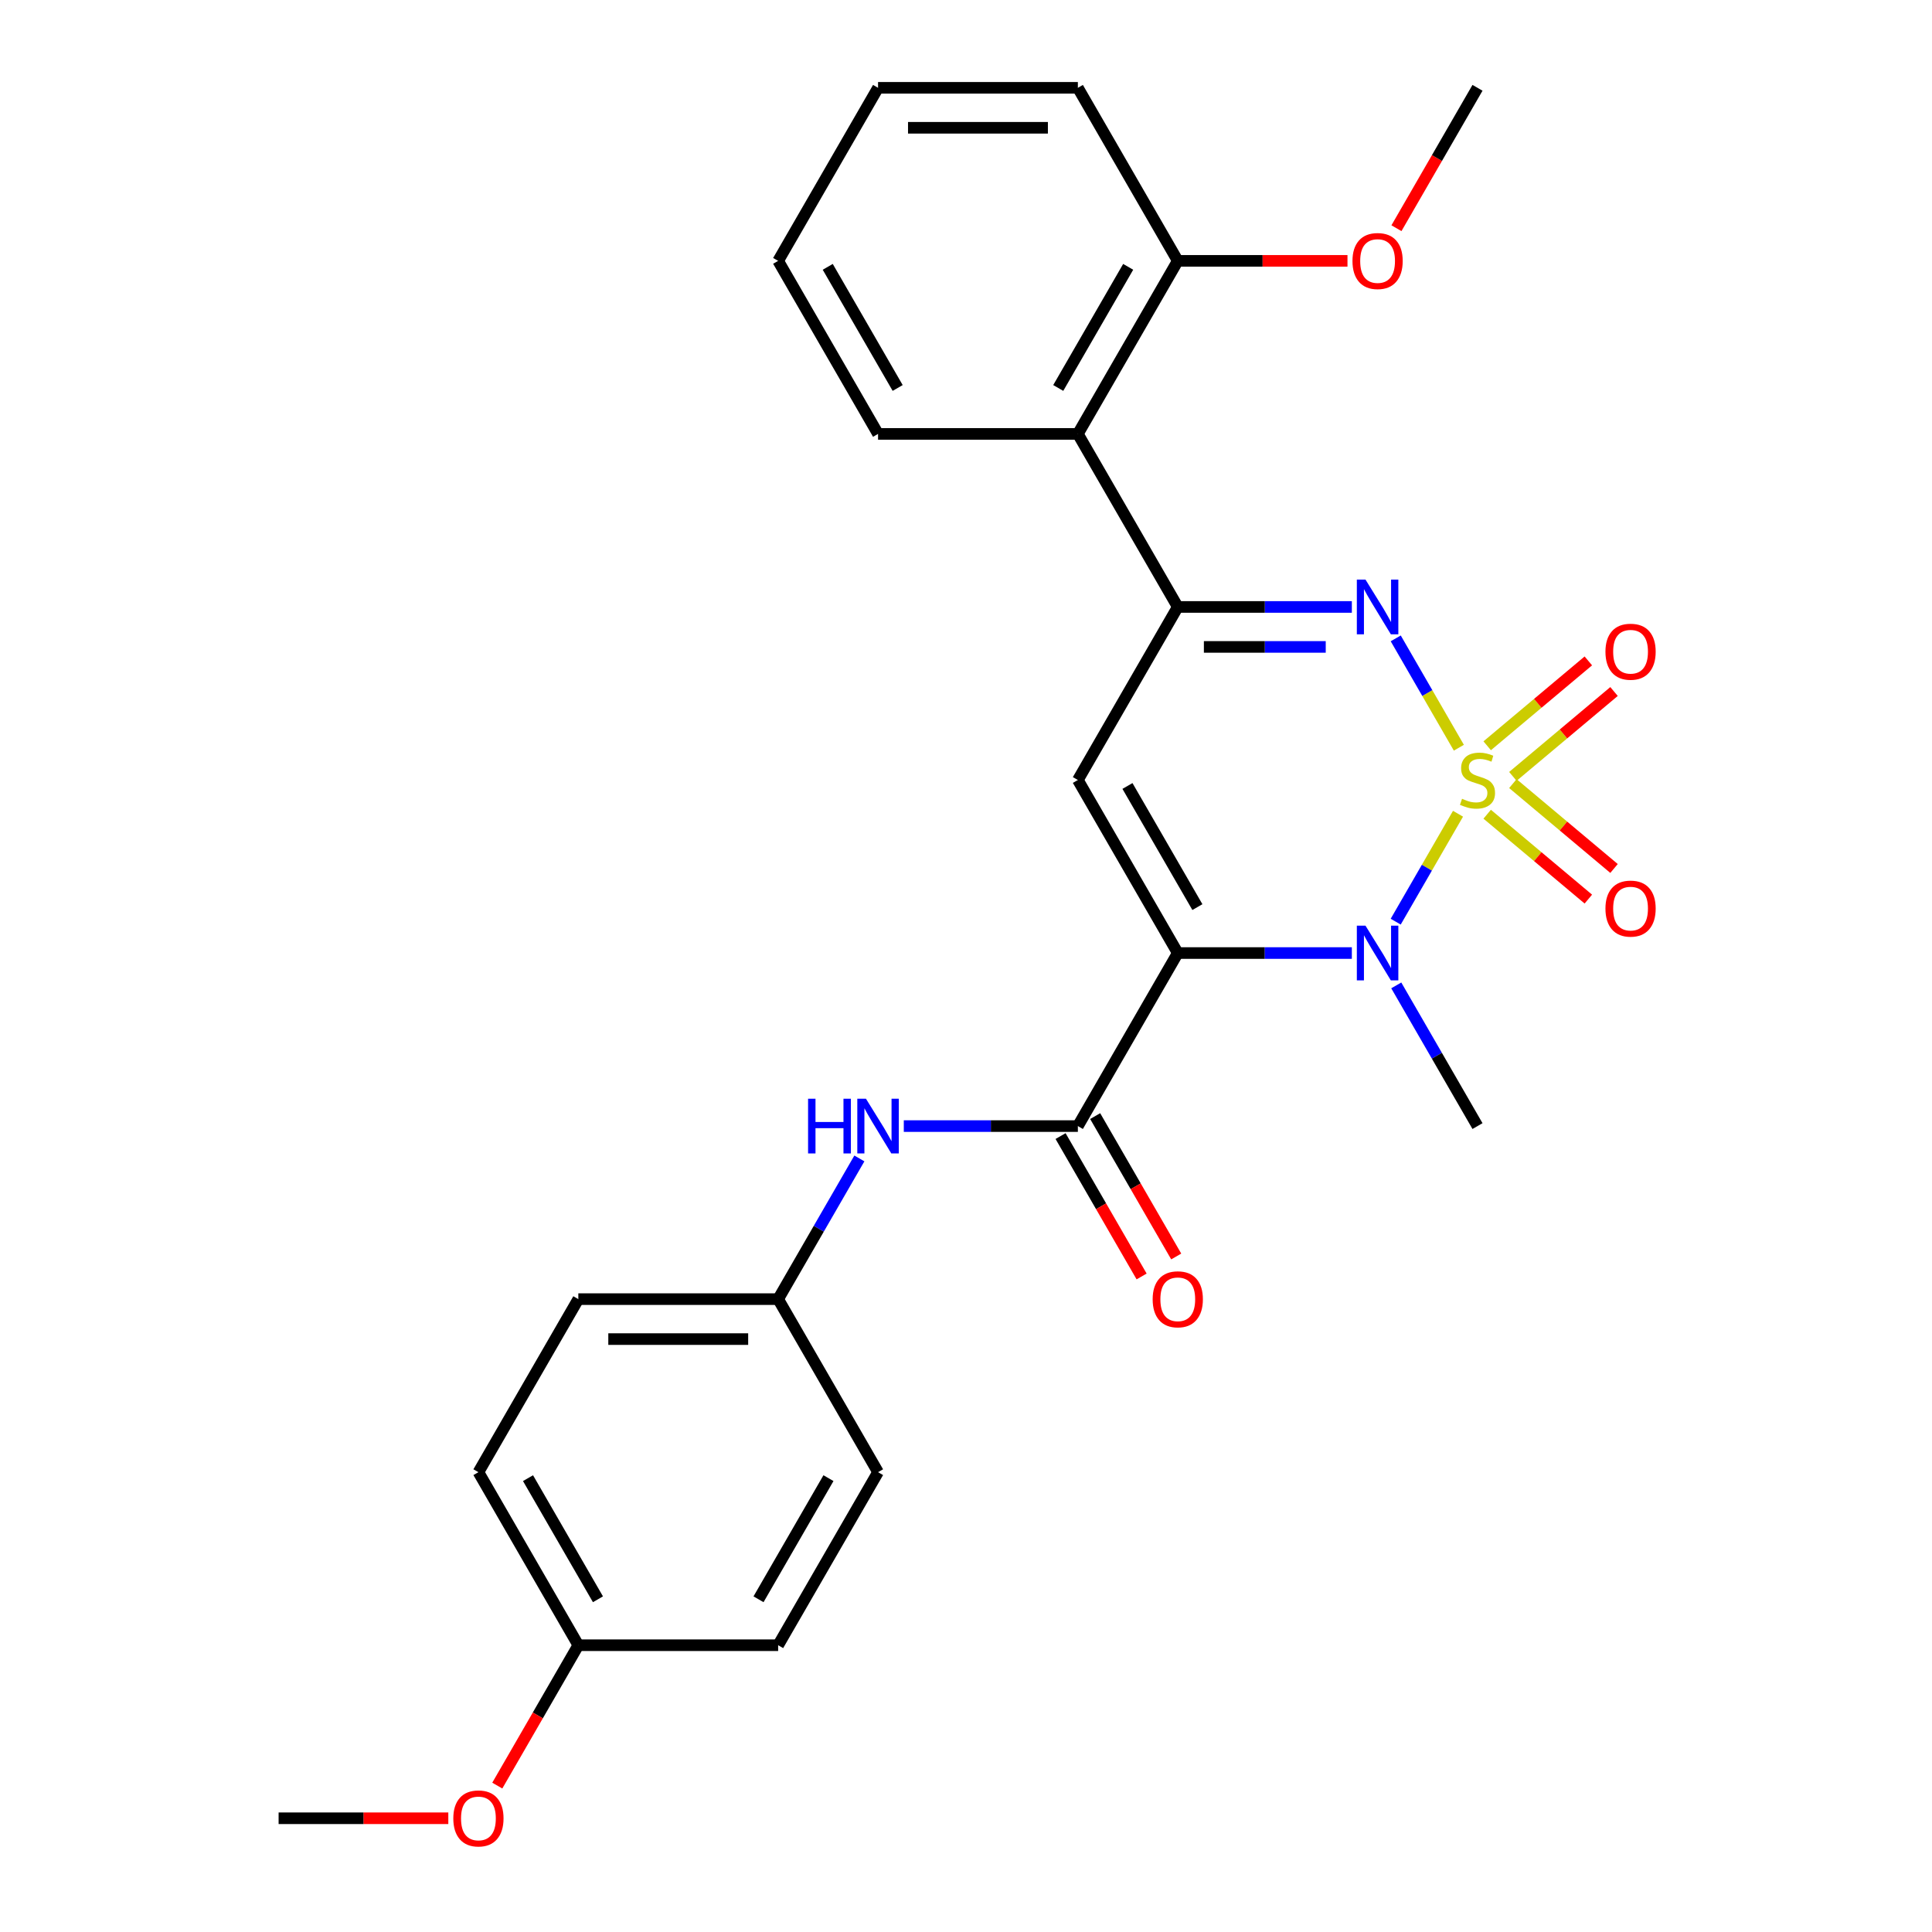 <?xml version='1.0' encoding='iso-8859-1'?>
<svg version='1.1' baseProfile='full'
              xmlns='http://www.w3.org/2000/svg'
                      xmlns:rdkit='http://www.rdkit.org/xml'
                      xmlns:xlink='http://www.w3.org/1999/xlink'
                  xml:space='preserve'
width='1000px' height='1000px' viewBox='0 0 1000 1000'>
<!-- END OF HEADER -->
<rect style='opacity:1.0;fill:#FFFFFF;stroke:none' width='1000' height='1000' x='0' y='0'> </rect>
<path class='bond-1' d='M 754.666,421.19 L 738.54,449.121' style='fill:none;fill-rule:evenodd;stroke:#CCCC00;stroke-width:6px;stroke-linecap:butt;stroke-linejoin:miter;stroke-opacity:1' />
<path class='bond-1' d='M 738.54,449.121 L 722.415,477.051' style='fill:none;fill-rule:evenodd;stroke:#0000FF;stroke-width:6px;stroke-linecap:butt;stroke-linejoin:miter;stroke-opacity:1' />
<path class='bond-2' d='M 755.105,387.019 L 738.766,358.72' style='fill:none;fill-rule:evenodd;stroke:#CCCC00;stroke-width:6px;stroke-linecap:butt;stroke-linejoin:miter;stroke-opacity:1' />
<path class='bond-2' d='M 738.766,358.72 L 722.428,330.421' style='fill:none;fill-rule:evenodd;stroke:#0000FF;stroke-width:6px;stroke-linecap:butt;stroke-linejoin:miter;stroke-opacity:1' />
<path class='bond-7' d='M 783.063,401.859 L 809.242,379.893' style='fill:none;fill-rule:evenodd;stroke:#CCCC00;stroke-width:6px;stroke-linecap:butt;stroke-linejoin:miter;stroke-opacity:1' />
<path class='bond-7' d='M 809.242,379.893 L 835.42,357.926' style='fill:none;fill-rule:evenodd;stroke:#FF0000;stroke-width:6px;stroke-linecap:butt;stroke-linejoin:miter;stroke-opacity:1' />
<path class='bond-7' d='M 769.767,386.013 L 795.946,364.047' style='fill:none;fill-rule:evenodd;stroke:#CCCC00;stroke-width:6px;stroke-linecap:butt;stroke-linejoin:miter;stroke-opacity:1' />
<path class='bond-7' d='M 795.946,364.047 L 822.124,342.081' style='fill:none;fill-rule:evenodd;stroke:#FF0000;stroke-width:6px;stroke-linecap:butt;stroke-linejoin:miter;stroke-opacity:1' />
<path class='bond-8' d='M 769.767,421.436 L 795.946,443.402' style='fill:none;fill-rule:evenodd;stroke:#CCCC00;stroke-width:6px;stroke-linecap:butt;stroke-linejoin:miter;stroke-opacity:1' />
<path class='bond-8' d='M 795.946,443.402 L 822.124,465.369' style='fill:none;fill-rule:evenodd;stroke:#FF0000;stroke-width:6px;stroke-linecap:butt;stroke-linejoin:miter;stroke-opacity:1' />
<path class='bond-8' d='M 783.063,405.591 L 809.242,427.557' style='fill:none;fill-rule:evenodd;stroke:#CCCC00;stroke-width:6px;stroke-linecap:butt;stroke-linejoin:miter;stroke-opacity:1' />
<path class='bond-8' d='M 809.242,427.557 L 835.42,449.523' style='fill:none;fill-rule:evenodd;stroke:#FF0000;stroke-width:6px;stroke-linecap:butt;stroke-linejoin:miter;stroke-opacity:1' />
<path class='bond-0' d='M 609.614,493.292 L 654.663,493.292' style='fill:none;fill-rule:evenodd;stroke:#000000;stroke-width:6px;stroke-linecap:butt;stroke-linejoin:miter;stroke-opacity:1' />
<path class='bond-0' d='M 654.663,493.292 L 699.712,493.292' style='fill:none;fill-rule:evenodd;stroke:#0000FF;stroke-width:6px;stroke-linecap:butt;stroke-linejoin:miter;stroke-opacity:1' />
<path class='bond-5' d='M 609.614,493.292 L 557.902,582.86' style='fill:none;fill-rule:evenodd;stroke:#000000;stroke-width:6px;stroke-linecap:butt;stroke-linejoin:miter;stroke-opacity:1' />
<path class='bond-27' d='M 609.614,493.292 L 557.902,403.725' style='fill:none;fill-rule:evenodd;stroke:#000000;stroke-width:6px;stroke-linecap:butt;stroke-linejoin:miter;stroke-opacity:1' />
<path class='bond-27' d='M 619.771,469.515 L 583.573,406.818' style='fill:none;fill-rule:evenodd;stroke:#000000;stroke-width:6px;stroke-linecap:butt;stroke-linejoin:miter;stroke-opacity:1' />
<path class='bond-13' d='M 722.706,510.038 L 743.728,546.449' style='fill:none;fill-rule:evenodd;stroke:#0000FF;stroke-width:6px;stroke-linecap:butt;stroke-linejoin:miter;stroke-opacity:1' />
<path class='bond-13' d='M 743.728,546.449 L 764.75,582.86' style='fill:none;fill-rule:evenodd;stroke:#000000;stroke-width:6px;stroke-linecap:butt;stroke-linejoin:miter;stroke-opacity:1' />
<path class='bond-4' d='M 699.712,314.157 L 654.663,314.157' style='fill:none;fill-rule:evenodd;stroke:#0000FF;stroke-width:6px;stroke-linecap:butt;stroke-linejoin:miter;stroke-opacity:1' />
<path class='bond-4' d='M 654.663,314.157 L 609.614,314.157' style='fill:none;fill-rule:evenodd;stroke:#000000;stroke-width:6px;stroke-linecap:butt;stroke-linejoin:miter;stroke-opacity:1' />
<path class='bond-4' d='M 686.198,334.842 L 654.663,334.842' style='fill:none;fill-rule:evenodd;stroke:#0000FF;stroke-width:6px;stroke-linecap:butt;stroke-linejoin:miter;stroke-opacity:1' />
<path class='bond-4' d='M 654.663,334.842 L 623.129,334.842' style='fill:none;fill-rule:evenodd;stroke:#000000;stroke-width:6px;stroke-linecap:butt;stroke-linejoin:miter;stroke-opacity:1' />
<path class='bond-3' d='M 557.902,403.725 L 609.614,314.157' style='fill:none;fill-rule:evenodd;stroke:#000000;stroke-width:6px;stroke-linecap:butt;stroke-linejoin:miter;stroke-opacity:1' />
<path class='bond-6' d='M 609.614,314.157 L 557.902,224.59' style='fill:none;fill-rule:evenodd;stroke:#000000;stroke-width:6px;stroke-linecap:butt;stroke-linejoin:miter;stroke-opacity:1' />
<path class='bond-9' d='M 557.902,582.86 L 512.853,582.86' style='fill:none;fill-rule:evenodd;stroke:#000000;stroke-width:6px;stroke-linecap:butt;stroke-linejoin:miter;stroke-opacity:1' />
<path class='bond-9' d='M 512.853,582.86 L 467.804,582.86' style='fill:none;fill-rule:evenodd;stroke:#0000FF;stroke-width:6px;stroke-linecap:butt;stroke-linejoin:miter;stroke-opacity:1' />
<path class='bond-10' d='M 548.946,588.031 L 569.921,624.362' style='fill:none;fill-rule:evenodd;stroke:#000000;stroke-width:6px;stroke-linecap:butt;stroke-linejoin:miter;stroke-opacity:1' />
<path class='bond-10' d='M 569.921,624.362 L 590.897,660.693' style='fill:none;fill-rule:evenodd;stroke:#FF0000;stroke-width:6px;stroke-linecap:butt;stroke-linejoin:miter;stroke-opacity:1' />
<path class='bond-10' d='M 566.859,577.689 L 587.835,614.02' style='fill:none;fill-rule:evenodd;stroke:#000000;stroke-width:6px;stroke-linecap:butt;stroke-linejoin:miter;stroke-opacity:1' />
<path class='bond-10' d='M 587.835,614.02 L 608.81,650.351' style='fill:none;fill-rule:evenodd;stroke:#FF0000;stroke-width:6px;stroke-linecap:butt;stroke-linejoin:miter;stroke-opacity:1' />
<path class='bond-11' d='M 557.902,224.59 L 609.614,135.022' style='fill:none;fill-rule:evenodd;stroke:#000000;stroke-width:6px;stroke-linecap:butt;stroke-linejoin:miter;stroke-opacity:1' />
<path class='bond-11' d='M 547.746,200.812 L 583.944,138.115' style='fill:none;fill-rule:evenodd;stroke:#000000;stroke-width:6px;stroke-linecap:butt;stroke-linejoin:miter;stroke-opacity:1' />
<path class='bond-20' d='M 557.902,224.59 L 454.479,224.59' style='fill:none;fill-rule:evenodd;stroke:#000000;stroke-width:6px;stroke-linecap:butt;stroke-linejoin:miter;stroke-opacity:1' />
<path class='bond-12' d='M 444.811,599.606 L 423.789,636.016' style='fill:none;fill-rule:evenodd;stroke:#0000FF;stroke-width:6px;stroke-linecap:butt;stroke-linejoin:miter;stroke-opacity:1' />
<path class='bond-12' d='M 423.789,636.016 L 402.767,672.427' style='fill:none;fill-rule:evenodd;stroke:#000000;stroke-width:6px;stroke-linecap:butt;stroke-linejoin:miter;stroke-opacity:1' />
<path class='bond-17' d='M 609.614,135.022 L 653.533,135.022' style='fill:none;fill-rule:evenodd;stroke:#000000;stroke-width:6px;stroke-linecap:butt;stroke-linejoin:miter;stroke-opacity:1' />
<path class='bond-17' d='M 653.533,135.022 L 697.452,135.022' style='fill:none;fill-rule:evenodd;stroke:#FF0000;stroke-width:6px;stroke-linecap:butt;stroke-linejoin:miter;stroke-opacity:1' />
<path class='bond-22' d='M 609.614,135.022 L 557.902,45.455' style='fill:none;fill-rule:evenodd;stroke:#000000;stroke-width:6px;stroke-linecap:butt;stroke-linejoin:miter;stroke-opacity:1' />
<path class='bond-15' d='M 402.767,672.427 L 454.479,761.995' style='fill:none;fill-rule:evenodd;stroke:#000000;stroke-width:6px;stroke-linecap:butt;stroke-linejoin:miter;stroke-opacity:1' />
<path class='bond-16' d='M 402.767,672.427 L 299.343,672.427' style='fill:none;fill-rule:evenodd;stroke:#000000;stroke-width:6px;stroke-linecap:butt;stroke-linejoin:miter;stroke-opacity:1' />
<path class='bond-16' d='M 387.253,693.112 L 314.857,693.112' style='fill:none;fill-rule:evenodd;stroke:#000000;stroke-width:6px;stroke-linecap:butt;stroke-linejoin:miter;stroke-opacity:1' />
<path class='bond-14' d='M 299.343,851.563 L 247.631,761.995' style='fill:none;fill-rule:evenodd;stroke:#000000;stroke-width:6px;stroke-linecap:butt;stroke-linejoin:miter;stroke-opacity:1' />
<path class='bond-14' d='M 309.5,827.785 L 273.301,765.088' style='fill:none;fill-rule:evenodd;stroke:#000000;stroke-width:6px;stroke-linecap:butt;stroke-linejoin:miter;stroke-opacity:1' />
<path class='bond-21' d='M 299.343,851.563 L 278.367,887.894' style='fill:none;fill-rule:evenodd;stroke:#000000;stroke-width:6px;stroke-linecap:butt;stroke-linejoin:miter;stroke-opacity:1' />
<path class='bond-21' d='M 278.367,887.894 L 257.392,924.225' style='fill:none;fill-rule:evenodd;stroke:#FF0000;stroke-width:6px;stroke-linecap:butt;stroke-linejoin:miter;stroke-opacity:1' />
<path class='bond-29' d='M 299.343,851.563 L 402.767,851.563' style='fill:none;fill-rule:evenodd;stroke:#000000;stroke-width:6px;stroke-linecap:butt;stroke-linejoin:miter;stroke-opacity:1' />
<path class='bond-18' d='M 454.479,761.995 L 402.767,851.563' style='fill:none;fill-rule:evenodd;stroke:#000000;stroke-width:6px;stroke-linecap:butt;stroke-linejoin:miter;stroke-opacity:1' />
<path class='bond-18' d='M 428.808,765.088 L 392.61,827.785' style='fill:none;fill-rule:evenodd;stroke:#000000;stroke-width:6px;stroke-linecap:butt;stroke-linejoin:miter;stroke-opacity:1' />
<path class='bond-19' d='M 299.343,672.427 L 247.631,761.995' style='fill:none;fill-rule:evenodd;stroke:#000000;stroke-width:6px;stroke-linecap:butt;stroke-linejoin:miter;stroke-opacity:1' />
<path class='bond-23' d='M 722.798,118.117 L 743.774,81.785' style='fill:none;fill-rule:evenodd;stroke:#FF0000;stroke-width:6px;stroke-linecap:butt;stroke-linejoin:miter;stroke-opacity:1' />
<path class='bond-23' d='M 743.774,81.785 L 764.75,45.455' style='fill:none;fill-rule:evenodd;stroke:#000000;stroke-width:6px;stroke-linecap:butt;stroke-linejoin:miter;stroke-opacity:1' />
<path class='bond-25' d='M 454.479,224.59 L 402.767,135.022' style='fill:none;fill-rule:evenodd;stroke:#000000;stroke-width:6px;stroke-linecap:butt;stroke-linejoin:miter;stroke-opacity:1' />
<path class='bond-25' d='M 464.635,200.812 L 428.437,138.115' style='fill:none;fill-rule:evenodd;stroke:#000000;stroke-width:6px;stroke-linecap:butt;stroke-linejoin:miter;stroke-opacity:1' />
<path class='bond-24' d='M 232.046,941.13 L 188.127,941.13' style='fill:none;fill-rule:evenodd;stroke:#FF0000;stroke-width:6px;stroke-linecap:butt;stroke-linejoin:miter;stroke-opacity:1' />
<path class='bond-24' d='M 188.127,941.13 L 144.207,941.13' style='fill:none;fill-rule:evenodd;stroke:#000000;stroke-width:6px;stroke-linecap:butt;stroke-linejoin:miter;stroke-opacity:1' />
<path class='bond-28' d='M 557.902,45.455 L 454.479,45.455' style='fill:none;fill-rule:evenodd;stroke:#000000;stroke-width:6px;stroke-linecap:butt;stroke-linejoin:miter;stroke-opacity:1' />
<path class='bond-28' d='M 542.389,66.139 L 469.992,66.139' style='fill:none;fill-rule:evenodd;stroke:#000000;stroke-width:6px;stroke-linecap:butt;stroke-linejoin:miter;stroke-opacity:1' />
<path class='bond-26' d='M 402.767,135.022 L 454.479,45.455' style='fill:none;fill-rule:evenodd;stroke:#000000;stroke-width:6px;stroke-linecap:butt;stroke-linejoin:miter;stroke-opacity:1' />
<path  class='atom-0' d='M 756.75 413.445
Q 757.07 413.565, 758.39 414.125
Q 759.71 414.685, 761.15 415.045
Q 762.63 415.365, 764.07 415.365
Q 766.75 415.365, 768.31 414.085
Q 769.87 412.765, 769.87 410.485
Q 769.87 408.925, 769.07 407.965
Q 768.31 407.005, 767.11 406.485
Q 765.91 405.965, 763.91 405.365
Q 761.39 404.605, 759.87 403.885
Q 758.39 403.165, 757.31 401.645
Q 756.27 400.125, 756.27 397.565
Q 756.27 394.005, 758.67 391.805
Q 761.11 389.605, 765.91 389.605
Q 769.19 389.605, 772.91 391.165
L 771.99 394.245
Q 768.59 392.845, 766.03 392.845
Q 763.27 392.845, 761.75 394.005
Q 760.23 395.125, 760.27 397.085
Q 760.27 398.605, 761.03 399.525
Q 761.83 400.445, 762.95 400.965
Q 764.11 401.485, 766.03 402.085
Q 768.59 402.885, 770.11 403.685
Q 771.63 404.485, 772.71 406.125
Q 773.83 407.725, 773.83 410.485
Q 773.83 414.405, 771.19 416.525
Q 768.59 418.605, 764.23 418.605
Q 761.71 418.605, 759.79 418.045
Q 757.91 417.525, 755.67 416.605
L 756.75 413.445
' fill='#CCCC00'/>
<path  class='atom-2' d='M 706.778 479.132
L 716.058 494.132
Q 716.978 495.612, 718.458 498.292
Q 719.938 500.972, 720.018 501.132
L 720.018 479.132
L 723.778 479.132
L 723.778 507.452
L 719.898 507.452
L 709.938 491.052
Q 708.778 489.132, 707.538 486.932
Q 706.338 484.732, 705.978 484.052
L 705.978 507.452
L 702.298 507.452
L 702.298 479.132
L 706.778 479.132
' fill='#0000FF'/>
<path  class='atom-3' d='M 706.778 299.997
L 716.058 314.997
Q 716.978 316.477, 718.458 319.157
Q 719.938 321.837, 720.018 321.997
L 720.018 299.997
L 723.778 299.997
L 723.778 328.317
L 719.898 328.317
L 709.938 311.917
Q 708.778 309.997, 707.538 307.797
Q 706.338 305.597, 705.978 304.917
L 705.978 328.317
L 702.298 328.317
L 702.298 299.997
L 706.778 299.997
' fill='#0000FF'/>
<path  class='atom-8' d='M 830.977 337.325
Q 830.977 330.525, 834.337 326.725
Q 837.697 322.925, 843.977 322.925
Q 850.257 322.925, 853.617 326.725
Q 856.977 330.525, 856.977 337.325
Q 856.977 344.205, 853.577 348.125
Q 850.177 352.005, 843.977 352.005
Q 837.737 352.005, 834.337 348.125
Q 830.977 344.245, 830.977 337.325
M 843.977 348.805
Q 848.297 348.805, 850.617 345.925
Q 852.977 343.005, 852.977 337.325
Q 852.977 331.765, 850.617 328.965
Q 848.297 326.125, 843.977 326.125
Q 839.657 326.125, 837.297 328.925
Q 834.977 331.725, 834.977 337.325
Q 834.977 343.045, 837.297 345.925
Q 839.657 348.805, 843.977 348.805
' fill='#FF0000'/>
<path  class='atom-9' d='M 830.977 470.284
Q 830.977 463.484, 834.337 459.684
Q 837.697 455.884, 843.977 455.884
Q 850.257 455.884, 853.617 459.684
Q 856.977 463.484, 856.977 470.284
Q 856.977 477.164, 853.577 481.084
Q 850.177 484.964, 843.977 484.964
Q 837.737 484.964, 834.337 481.084
Q 830.977 477.204, 830.977 470.284
M 843.977 481.764
Q 848.297 481.764, 850.617 478.884
Q 852.977 475.964, 852.977 470.284
Q 852.977 464.724, 850.617 461.924
Q 848.297 459.084, 843.977 459.084
Q 839.657 459.084, 837.297 461.884
Q 834.977 464.684, 834.977 470.284
Q 834.977 476.004, 837.297 478.884
Q 839.657 481.764, 843.977 481.764
' fill='#FF0000'/>
<path  class='atom-10' d='M 418.259 568.7
L 422.099 568.7
L 422.099 580.74
L 436.579 580.74
L 436.579 568.7
L 440.419 568.7
L 440.419 597.02
L 436.579 597.02
L 436.579 583.94
L 422.099 583.94
L 422.099 597.02
L 418.259 597.02
L 418.259 568.7
' fill='#0000FF'/>
<path  class='atom-10' d='M 448.219 568.7
L 457.499 583.7
Q 458.419 585.18, 459.899 587.86
Q 461.379 590.54, 461.459 590.7
L 461.459 568.7
L 465.219 568.7
L 465.219 597.02
L 461.339 597.02
L 451.379 580.62
Q 450.219 578.7, 448.979 576.5
Q 447.779 574.3, 447.419 573.62
L 447.419 597.02
L 443.739 597.02
L 443.739 568.7
L 448.219 568.7
' fill='#0000FF'/>
<path  class='atom-11' d='M 596.614 672.507
Q 596.614 665.707, 599.974 661.907
Q 603.334 658.107, 609.614 658.107
Q 615.894 658.107, 619.254 661.907
Q 622.614 665.707, 622.614 672.507
Q 622.614 679.387, 619.214 683.307
Q 615.814 687.187, 609.614 687.187
Q 603.374 687.187, 599.974 683.307
Q 596.614 679.427, 596.614 672.507
M 609.614 683.987
Q 613.934 683.987, 616.254 681.107
Q 618.614 678.187, 618.614 672.507
Q 618.614 666.947, 616.254 664.147
Q 613.934 661.307, 609.614 661.307
Q 605.294 661.307, 602.934 664.107
Q 600.614 666.907, 600.614 672.507
Q 600.614 678.227, 602.934 681.107
Q 605.294 683.987, 609.614 683.987
' fill='#FF0000'/>
<path  class='atom-18' d='M 700.038 135.102
Q 700.038 128.302, 703.398 124.502
Q 706.758 120.702, 713.038 120.702
Q 719.318 120.702, 722.678 124.502
Q 726.038 128.302, 726.038 135.102
Q 726.038 141.982, 722.638 145.902
Q 719.238 149.782, 713.038 149.782
Q 706.798 149.782, 703.398 145.902
Q 700.038 142.022, 700.038 135.102
M 713.038 146.582
Q 717.358 146.582, 719.678 143.702
Q 722.038 140.782, 722.038 135.102
Q 722.038 129.542, 719.678 126.742
Q 717.358 123.902, 713.038 123.902
Q 708.718 123.902, 706.358 126.702
Q 704.038 129.502, 704.038 135.102
Q 704.038 140.822, 706.358 143.702
Q 708.718 146.582, 713.038 146.582
' fill='#FF0000'/>
<path  class='atom-22' d='M 234.631 941.21
Q 234.631 934.41, 237.991 930.61
Q 241.351 926.81, 247.631 926.81
Q 253.911 926.81, 257.271 930.61
Q 260.631 934.41, 260.631 941.21
Q 260.631 948.09, 257.231 952.01
Q 253.831 955.89, 247.631 955.89
Q 241.391 955.89, 237.991 952.01
Q 234.631 948.13, 234.631 941.21
M 247.631 952.69
Q 251.951 952.69, 254.271 949.81
Q 256.631 946.89, 256.631 941.21
Q 256.631 935.65, 254.271 932.85
Q 251.951 930.01, 247.631 930.01
Q 243.311 930.01, 240.951 932.81
Q 238.631 935.61, 238.631 941.21
Q 238.631 946.93, 240.951 949.81
Q 243.311 952.69, 247.631 952.69
' fill='#FF0000'/>
</svg>
